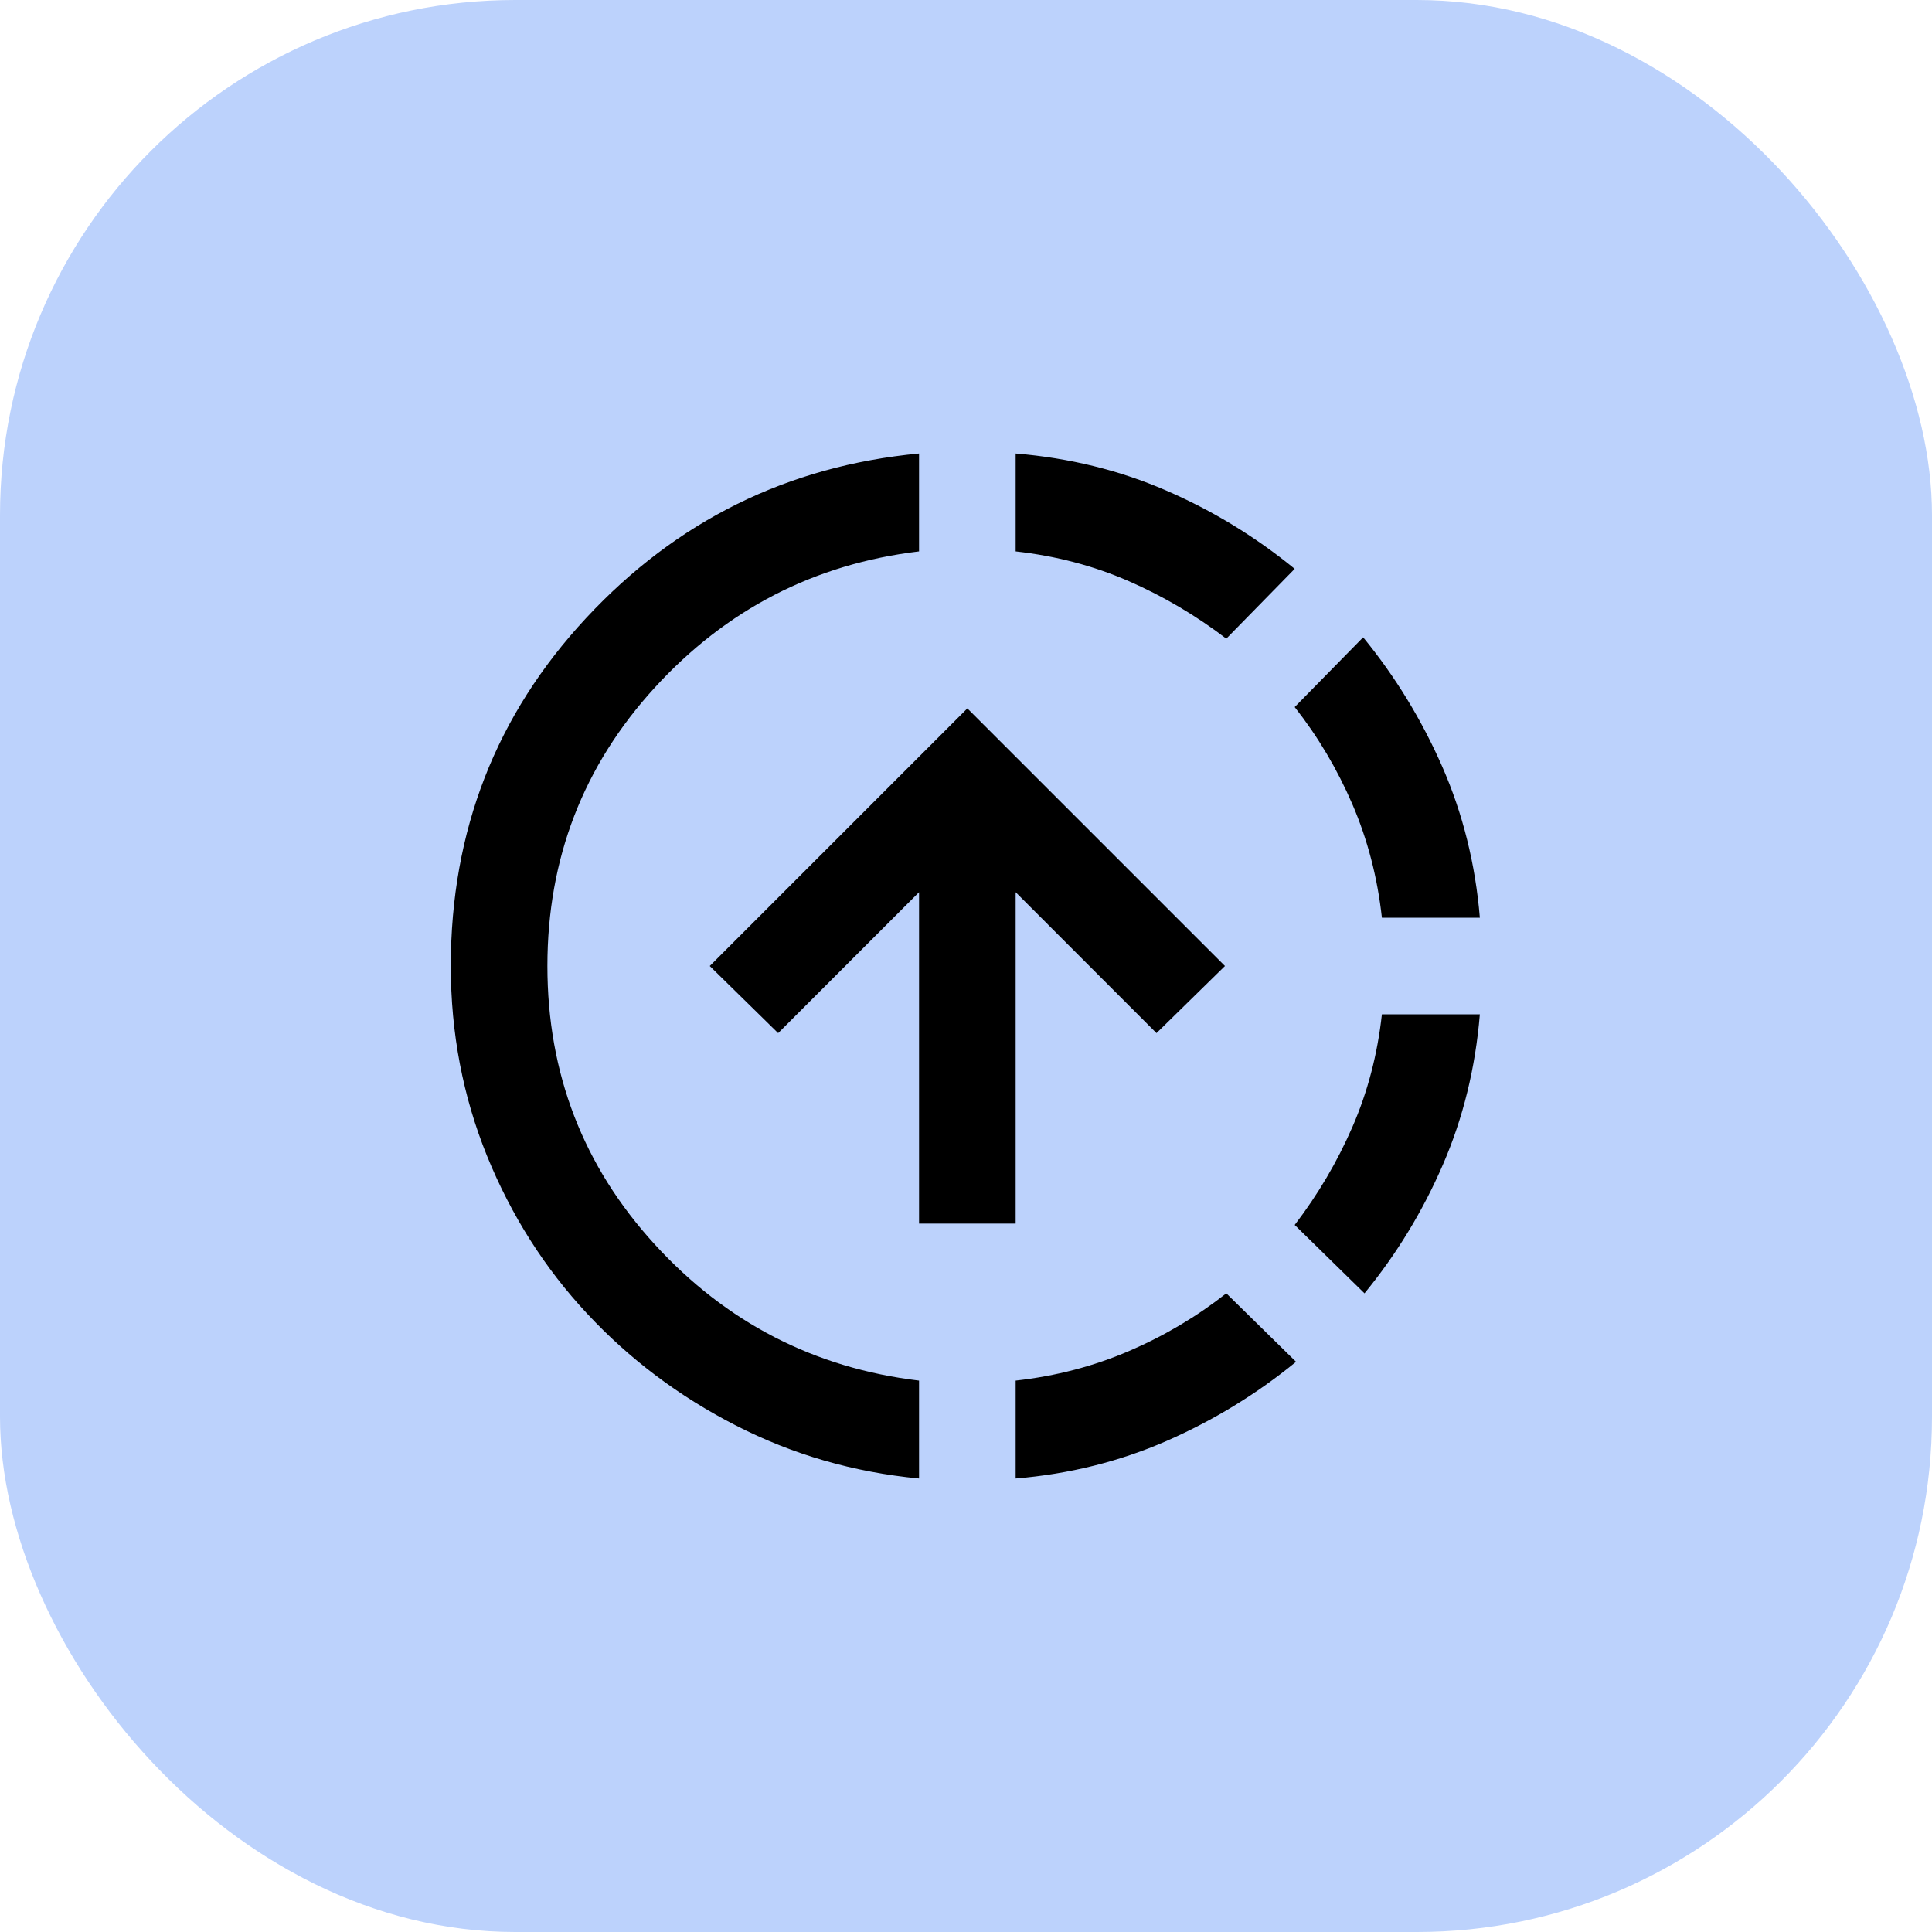 <svg width="30" height="30" viewBox="0 0 30 30" fill="none" xmlns="http://www.w3.org/2000/svg">
<rect width="30" height="30" rx="8" fill="#BCD2FC"/>
<path d="M14.271 22.958C13.257 22.861 12.309 22.587 11.427 22.135C10.545 21.684 9.774 21.104 9.115 20.396C8.455 19.688 7.938 18.872 7.562 17.948C7.188 17.024 7 16.042 7 15C7 12.903 7.701 11.101 9.104 9.594C10.507 8.087 12.229 7.236 14.271 7.042V8.562C12.646 8.757 11.278 9.462 10.167 10.677C9.056 11.892 8.5 13.333 8.5 15C8.5 16.667 9.056 18.108 10.167 19.323C11.278 20.538 12.646 21.243 14.271 21.438V22.958ZM14.271 19V13.854L12.083 16.042L11.021 15L15.021 11L19.021 15L17.958 16.042L15.771 13.854V19H14.271ZM15.771 22.958V21.438C16.396 21.368 16.983 21.215 17.531 20.979C18.08 20.743 18.583 20.444 19.042 20.083L20.125 21.146C19.514 21.646 18.844 22.055 18.115 22.375C17.385 22.694 16.604 22.889 15.771 22.958ZM19.042 9.917C18.569 9.556 18.062 9.257 17.521 9.021C16.979 8.785 16.396 8.632 15.771 8.562V7.042C16.604 7.111 17.382 7.302 18.104 7.615C18.826 7.927 19.493 8.333 20.104 8.833L19.042 9.917ZM21.188 20.083L20.104 19.021C20.465 18.549 20.764 18.042 21 17.5C21.236 16.958 21.389 16.375 21.458 15.75H22.979C22.91 16.583 22.719 17.361 22.406 18.083C22.094 18.805 21.688 19.472 21.188 20.083ZM21.458 14.25C21.389 13.625 21.236 13.038 21 12.489C20.764 11.941 20.465 11.438 20.104 10.979L21.167 9.896C21.667 10.507 22.076 11.177 22.396 11.906C22.715 12.635 22.91 13.417 22.979 14.25H21.458Z" fill="black"/>
</svg>
